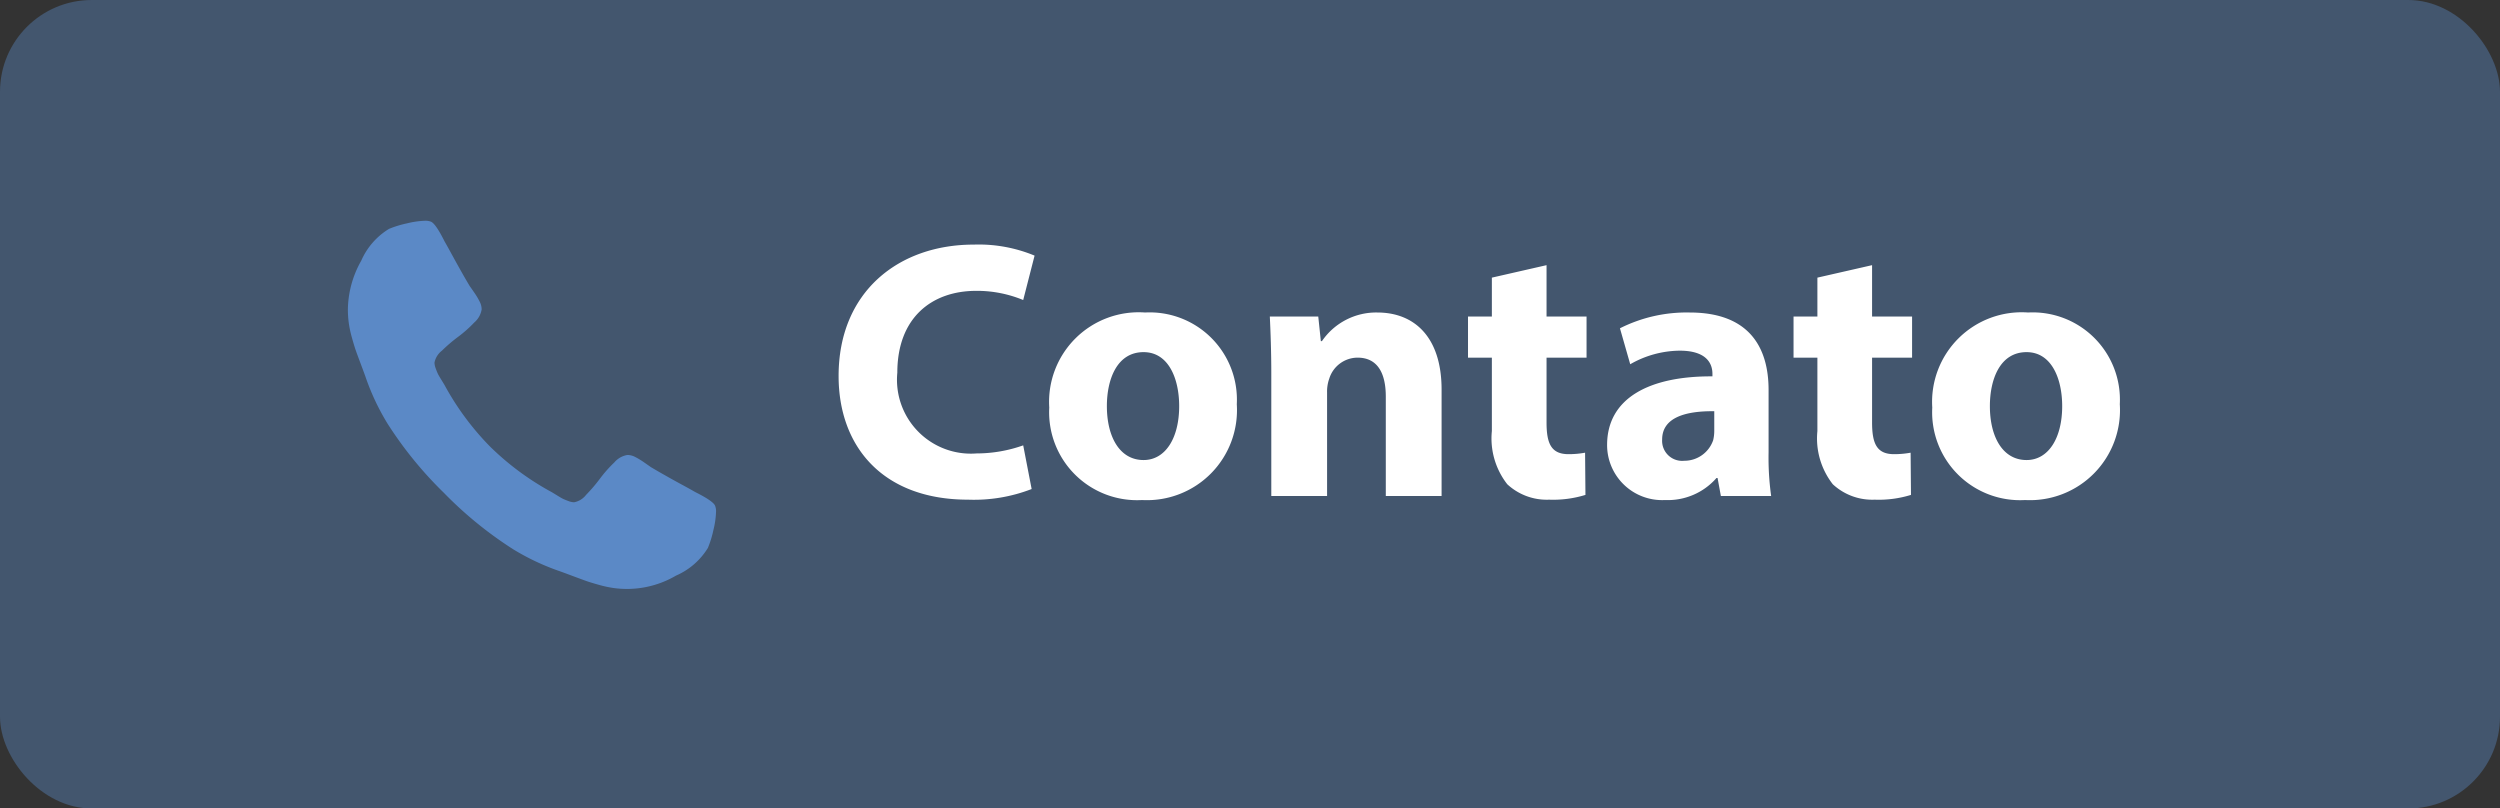 <svg xmlns="http://www.w3.org/2000/svg" width="136.239" height="44.059" viewBox="0 0 136.239 44.059"><rect x="0" y="0" width="136.239" height="44.059" fill="#333333" stroke="none"/><g transform="translate(-321 -272.97)"><rect width="136.239" height="44.059" rx="5" transform="translate(321 272.97)" fill="#5b89c6" opacity="0.4"></rect><path d="M10.76-2.76a7.616,7.616,0,0,1-2.54.44A4.026,4.026,0,0,1,3.9-6.72c0-3,1.88-4.46,4.3-4.46a6.583,6.583,0,0,1,2.56.5l.62-2.42a7.948,7.948,0,0,0-3.32-.6C3.98-13.7.7-11.14.7-6.54.7-2.7,3.1.2,7.76.2a8.688,8.688,0,0,0,3.46-.58ZM17.4-10a4.882,4.882,0,0,0-5.22,5.18A4.791,4.791,0,0,0,17.24.22,4.907,4.907,0,0,0,22.4-5,4.756,4.756,0,0,0,17.4-10Zm-.08,2.16c1.38,0,1.94,1.48,1.94,2.94,0,1.76-.76,2.94-1.94,2.94-1.3,0-2-1.26-2-2.94C15.32-6.34,15.86-7.84,17.32-7.84ZM24.28,0h3.04V-5.64a2.089,2.089,0,0,1,.12-.76,1.623,1.623,0,0,1,1.54-1.14c1.1,0,1.54.86,1.54,2.12V0h3.04V-5.8c0-2.88-1.5-4.2-3.5-4.2a3.58,3.58,0,0,0-3.02,1.56h-.06l-.14-1.34H24.2c.04.86.08,1.9.08,3.12ZM36.3-11.9v2.12H35v2.24h1.3v4a4.052,4.052,0,0,0,.84,2.9A3.162,3.162,0,0,0,39.42.2,5.964,5.964,0,0,0,41.4-.06l-.02-2.3a4.965,4.965,0,0,1-.9.08c-.92,0-1.2-.54-1.2-1.72V-7.54h2.18V-9.78H39.28v-2.8ZM51.52,0a15.153,15.153,0,0,1-.14-2.38v-3.4c0-2.3-1.04-4.22-4.3-4.22a8.073,8.073,0,0,0-3.8.86l.56,1.96a5.5,5.5,0,0,1,2.7-.74c1.5,0,1.78.74,1.78,1.26v.14c-3.46-.02-5.74,1.2-5.74,3.74a3,3,0,0,0,3.16,3,3.523,3.523,0,0,0,2.8-1.2h.06l.18.98Zm-3.1-3.56a2.18,2.18,0,0,1-.06.52,1.661,1.661,0,0,1-1.58,1.12,1.092,1.092,0,0,1-1.2-1.16c0-1.18,1.24-1.56,2.84-1.54Zm5.62-8.34v2.12h-1.3v2.24h1.3v4a4.052,4.052,0,0,0,.84,2.9A3.162,3.162,0,0,0,57.16.2a5.964,5.964,0,0,0,1.98-.26l-.02-2.3a4.965,4.965,0,0,1-.9.08c-.92,0-1.2-.54-1.2-1.72V-7.54H59.2V-9.78H57.02v-2.8ZM65.52-10A4.882,4.882,0,0,0,60.3-4.82,4.791,4.791,0,0,0,65.36.22,4.907,4.907,0,0,0,70.52-5,4.756,4.756,0,0,0,65.52-10Zm-.08,2.16c1.38,0,1.94,1.48,1.94,2.94,0,1.76-.76,2.94-1.94,2.94-1.3,0-2-1.26-2-2.94C63.44-6.34,63.98-7.84,65.44-7.84Z" transform="translate(366 300)" fill="#fff"></path><g transform="translate(339.948 285)"><path d="M20.025,15.542q-.085-.256-1.083-.755-.27-.157-.769-.427t-.9-.5q-.407-.228-.762-.441-.057-.043-.356-.249a4,4,0,0,0-.506-.306.933.933,0,0,0-.406-.1,1.182,1.182,0,0,0-.712.406,6.936,6.936,0,0,0-.783.883,8.589,8.589,0,0,1-.755.883,1.086,1.086,0,0,1-.655.406.969.969,0,0,1-.321-.071c-.128-.047-.225-.088-.292-.121s-.18-.1-.342-.2-.252-.154-.271-.164A14.971,14.971,0,0,1,7.76,12.308,14.963,14.963,0,0,1,5.281,8.96q-.014-.029-.164-.271t-.2-.342A3.087,3.087,0,0,1,4.8,8.056a.964.964,0,0,1-.071-.321,1.086,1.086,0,0,1,.406-.655,8.58,8.58,0,0,1,.883-.755A6.933,6.933,0,0,0,6.9,5.542,1.182,1.182,0,0,0,7.3,4.829a.93.93,0,0,0-.1-.406A3.96,3.96,0,0,0,6.9,3.918q-.207-.3-.249-.356-.213-.356-.442-.762t-.5-.9q-.271-.5-.427-.769-.5-1-.755-1.083A.8.8,0,0,0,4.227,0a4.693,4.693,0,0,0-1,.143,5.642,5.642,0,0,0-.976.3A3.819,3.819,0,0,0,.737,2.179,5.523,5.523,0,0,0,.01,4.829a5.5,5.5,0,0,0,.05.748A6.146,6.146,0,0,0,.238,6.4q.128.456.206.677t.292.791q.213.57.256.7a12.9,12.9,0,0,0,1.182,2.493,21.123,21.123,0,0,0,3.07,3.768,21.133,21.133,0,0,0,3.768,3.07,12.924,12.924,0,0,0,2.493,1.182q.128.043.7.257t.791.292q.221.078.677.207a6.2,6.2,0,0,0,.819.178,5.284,5.284,0,0,0,3.4-.677,3.817,3.817,0,0,0,1.738-1.51,5.611,5.611,0,0,0,.3-.976,4.683,4.683,0,0,0,.143-1A.794.794,0,0,0,20.025,15.542Z" transform="translate(0)" fill="#5b89c6"></path></g></g></svg>